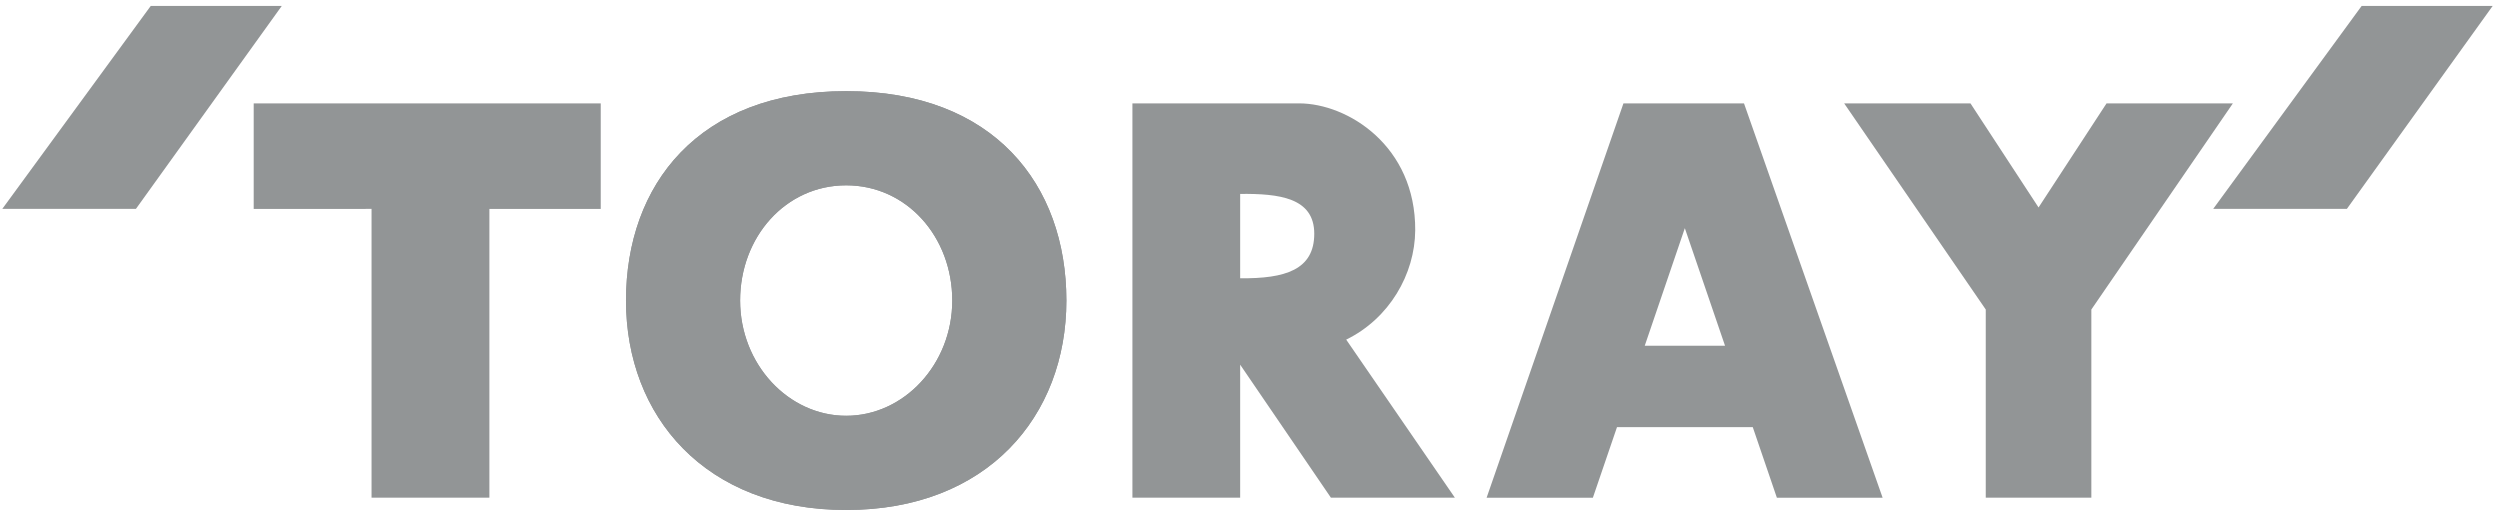 <svg width="152" height="32" viewBox="0 0 152 32" fill="none" xmlns="http://www.w3.org/2000/svg">
<g clip-path="url(#clip0_8637_1590)">
<path d="M9.166 0.359L0.139 12.701H8.263L17.133 0.359H9.166Z" fill="#929596"/>
<path d="M143.59 0.359L134.562 12.701H142.689L151.556 0.359H143.59Z" fill="#929596"/>
<path d="M96.847 30.261L98.313 25.971L106.568 25.969L108.034 30.261H114.463L106.036 6.287H98.705L90.386 30.261H96.847ZM102.438 13.873L104.881 21.019H100.001L102.438 13.873Z" fill="#929596"/>
<path d="M75.402 30.257V22.172L80.918 30.257H88.455L81.849 20.649C84.469 19.37 86.027 16.668 86.045 14.006C86.078 8.869 81.935 6.285 78.982 6.285L68.851 6.286V30.257H75.402ZM75.402 11.79C77.756 11.767 79.907 12.012 79.907 14.21C79.907 16.41 78.133 16.946 75.402 16.919V11.79Z" fill="#929596"/>
<path d="M15.425 6.286V12.703L22.59 12.701V30.257H29.755V12.703H36.525V6.285L15.425 6.286Z" fill="#929596"/>
<path d="M51.45 5.541C42.456 5.541 38.06 11.241 38.06 18.273C38.06 25.308 42.871 31.008 51.45 31.008C60.026 31.008 64.837 25.308 64.837 18.273C64.837 11.241 60.441 5.541 51.45 5.541ZM51.448 25.279C47.932 25.279 45 22.143 45 18.273C45 14.405 47.762 11.268 51.448 11.268C55.135 11.268 57.897 14.405 57.897 18.273C57.897 22.143 54.964 25.279 51.448 25.279Z" fill="#929596"/>
<path d="M51.45 5.541C42.456 5.541 38.06 11.241 38.06 18.273C38.06 25.308 42.871 31.008 51.45 31.008C60.026 31.008 64.837 25.308 64.837 18.273C64.837 11.241 60.441 5.541 51.45 5.541ZM51.448 25.279C47.932 25.279 45 22.143 45 18.273C45 14.405 47.762 11.268 51.448 11.268C55.135 11.268 57.897 14.405 57.897 18.273C57.897 22.143 54.964 25.279 51.448 25.279Z" fill="#929596"/>
<path d="M128.078 6.285L123.944 12.614L119.804 6.285H112.125L120.734 18.819V30.258H127.154V18.819L135.759 6.285H128.078Z" fill="#929596"/>
</g>
<defs>
<clipPath id="clip0_8637_1590">
<rect width="152" height="31.001" fill="white" transform="translate(0 0.008)"/>
</clipPath>
</defs>
</svg>
